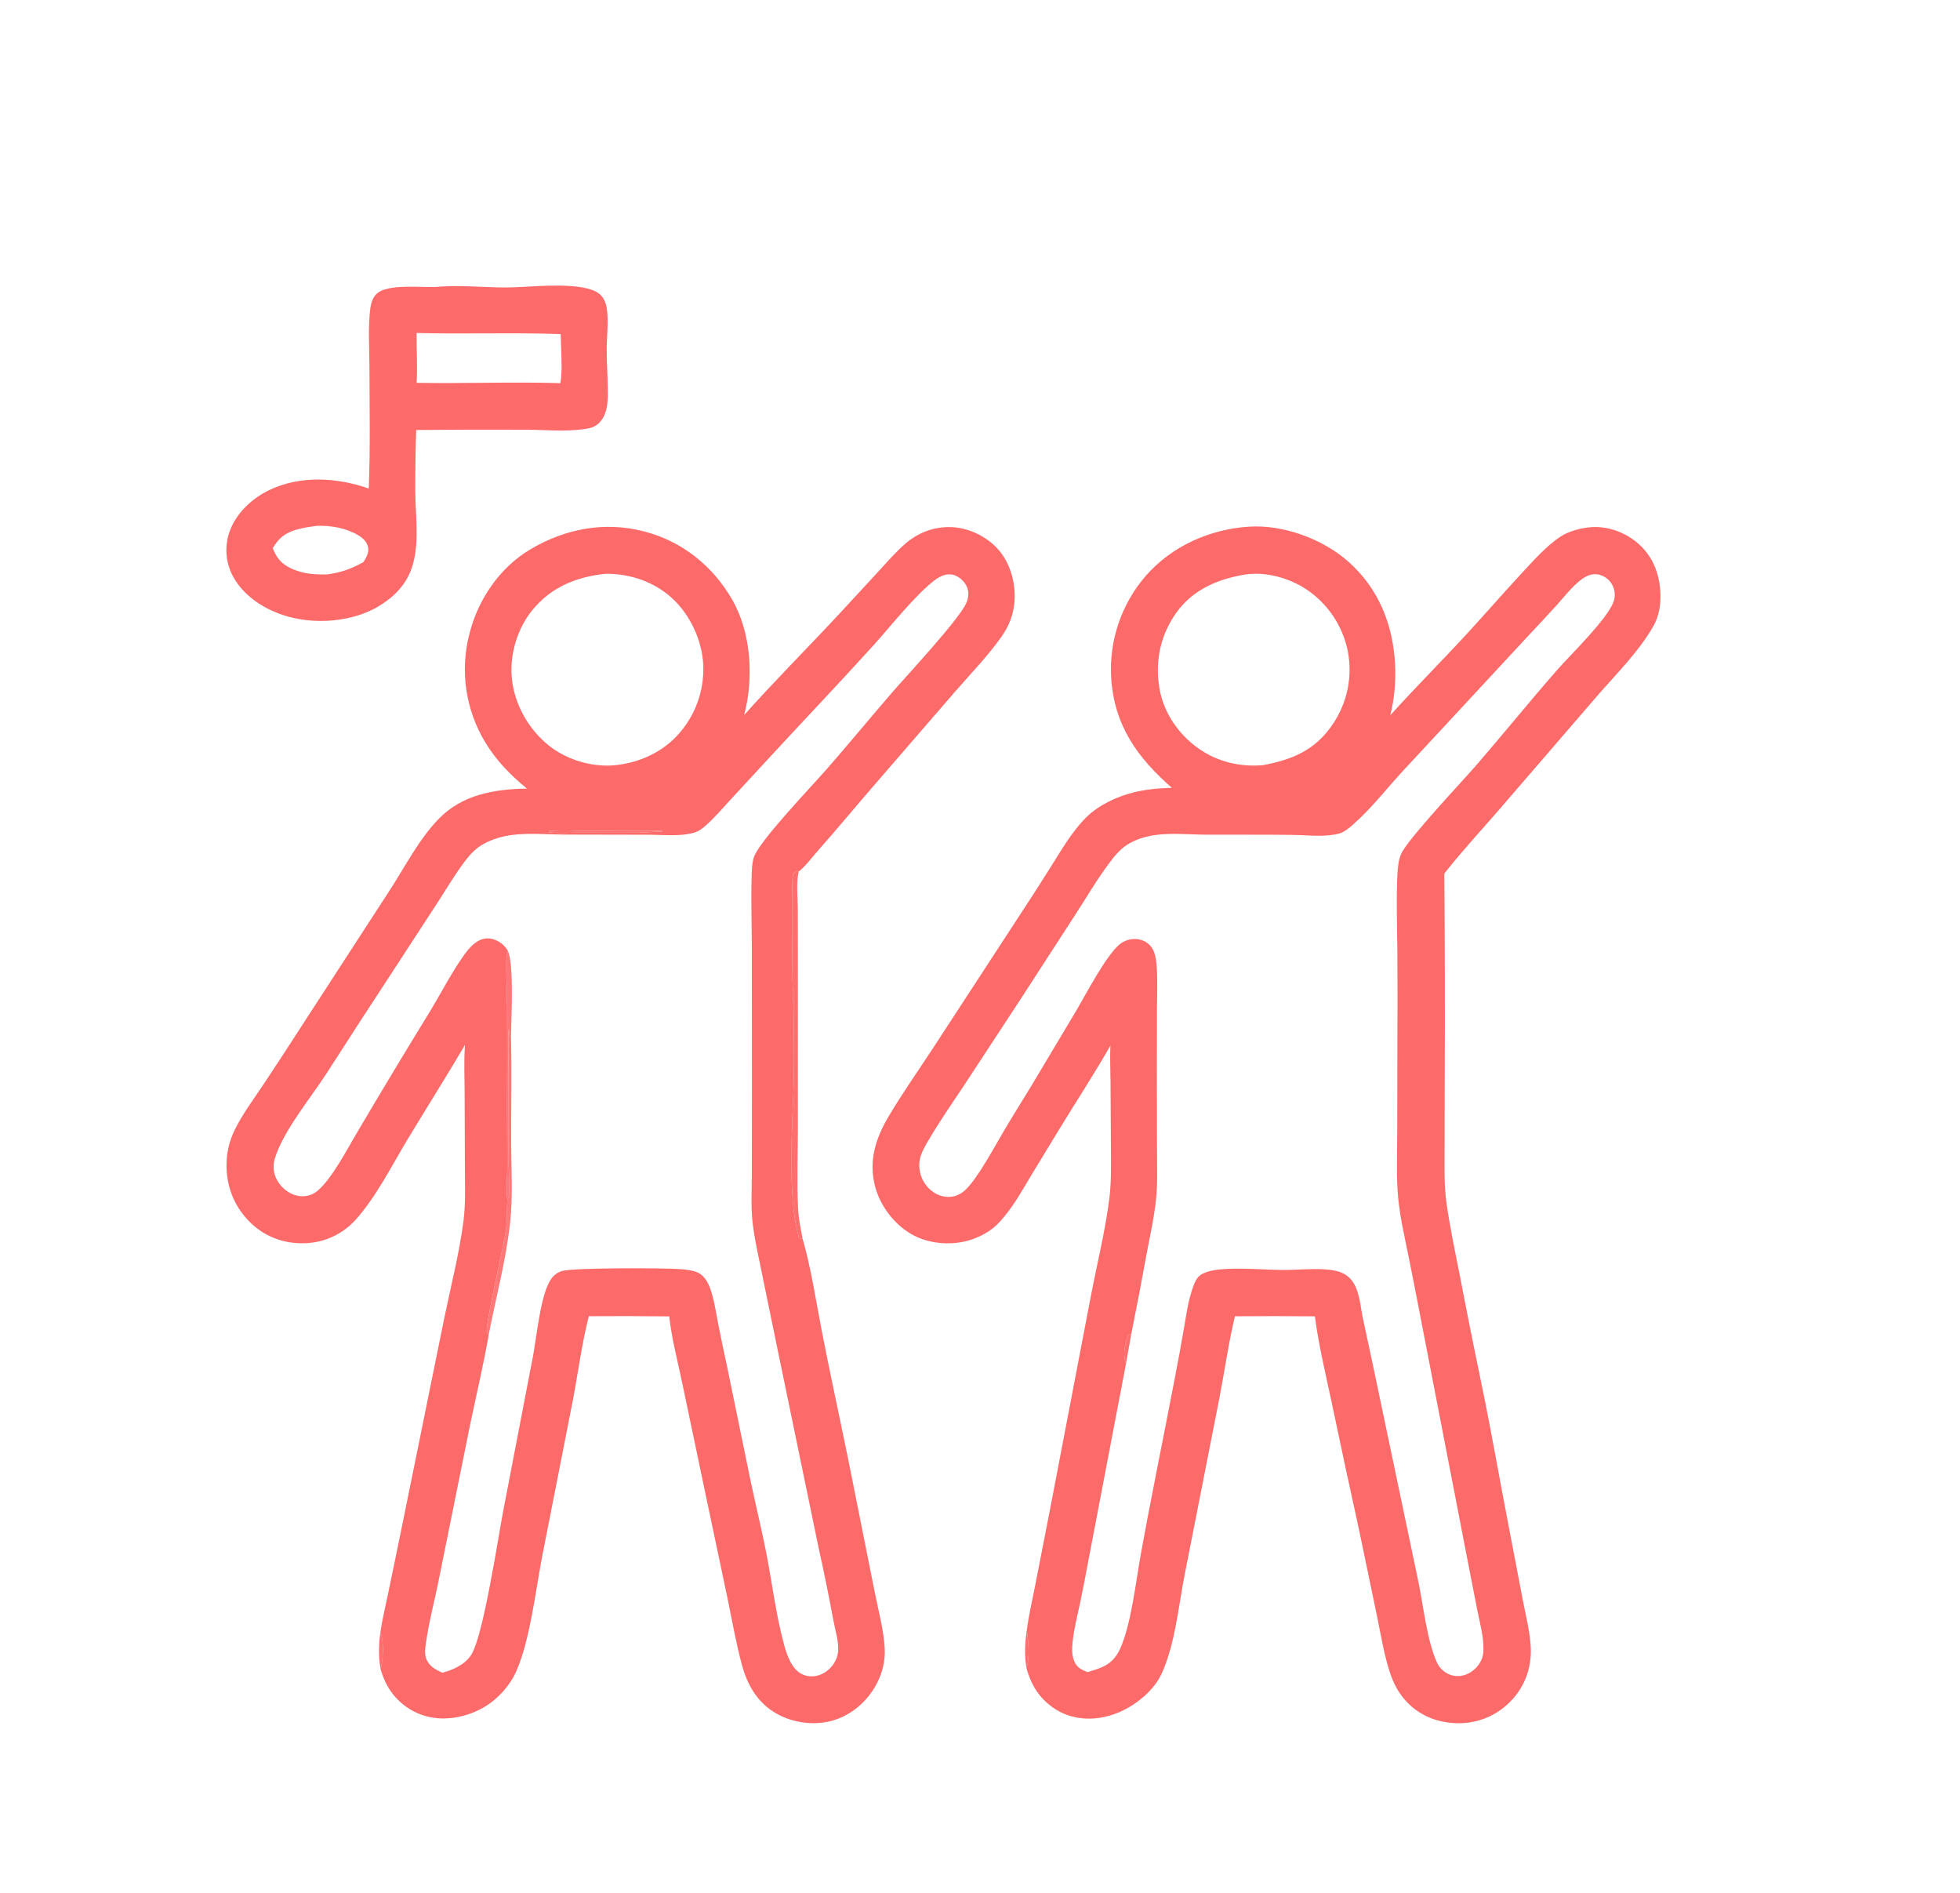 <?xml version="1.0" encoding="UTF-8"?> <svg xmlns="http://www.w3.org/2000/svg" xmlns:xlink="http://www.w3.org/1999/xlink" width="698" height="674"><path fill="#FD6A6A" d="M156.681 102.046C163.85 101.55 171.077 102.209 178.251 102.344C182.252 102.419 186.077 102.133 190.057 101.936C195.77 101.652 209.537 100.864 213.744 104.894C215.081 106.175 215.771 107.848 216.061 109.652C216.782 114.135 216.105 119.447 216.061 124.006C216.019 128.307 216.343 132.61 216.417 136.912C216.495 141.461 216.854 147.143 213.341 150.585C211.827 152.069 210.275 152.465 208.221 152.76C201.284 153.755 194.087 153.027 187.096 152.998Q167.65 152.906 148.204 153.094Q147.872 163.975 147.883 174.86C147.943 183.259 149.339 192.615 147.088 200.768C145.082 208.029 140.183 212.873 133.773 216.462C133.595 216.558 133.417 216.655 133.238 216.749C123.718 221.705 110.911 222.357 100.789 218.985C93.295 216.49 86.102 211.645 82.547 204.385Q82.13 203.512 81.8 202.603Q81.471 201.694 81.232 200.757Q80.992 199.82 80.846 198.865Q80.699 197.909 80.647 196.943Q80.594 195.978 80.636 195.011Q80.678 194.045 80.814 193.088Q80.95 192.131 81.179 191.191Q81.408 190.252 81.728 189.339C84.05 182.738 89.742 177.432 95.955 174.46C107.003 169.175 119.974 169.994 131.321 173.929C131.902 159.498 131.596 144.942 131.569 130.497C131.557 123.592 130.979 116.299 131.929 109.458C132.155 107.834 132.703 106.188 133.811 104.938C137.624 100.636 150.714 102.621 156.266 102.09C156.405 102.077 156.543 102.06 156.681 102.046ZM148.354 118.554C148.292 124.416 148.729 130.469 148.362 136.303C165.422 136.609 182.538 135.892 199.58 136.421C200.401 131.602 199.742 123.995 199.683 118.951C182.565 118.34 165.462 119.008 148.354 118.554ZM112.855 187.218C107.866 187.911 102 188.613 98.685 192.903Q97.845 193.995 97.131 195.173C98.678 199.023 100.444 201.033 104.397 202.701C108.441 204.408 112.311 204.604 116.645 204.511C121.6 203.785 125.035 202.566 129.442 200.129C130.431 198.457 131.519 196.796 131.06 194.757C130.638 192.883 129.23 191.553 127.632 190.601C123.182 187.946 117.957 187.083 112.855 187.218Z"></path><path fill="#FD6A6A" d="M187.664 280.766C181.778 275.971 176.796 270.873 172.84 264.352Q172.188 263.279 171.59 262.175Q170.992 261.07 170.45 259.938Q169.909 258.805 169.424 257.646Q168.94 256.488 168.514 255.306Q168.088 254.125 167.722 252.924Q167.356 251.723 167.051 250.505Q166.746 249.287 166.502 248.055Q166.258 246.823 166.076 245.581Q165.894 244.339 165.774 243.089Q165.655 241.839 165.598 240.584Q165.541 239.33 165.547 238.074Q165.553 236.819 165.622 235.565Q165.691 234.311 165.823 233.062Q165.955 231.814 166.149 230.573Q166.343 229.333 166.599 228.103Q166.855 226.874 167.172 225.659C170.235 213.459 177.908 202.114 188.804 195.633C201.245 188.233 215.262 185.568 229.337 189.194C242.816 192.666 253.733 201.373 260.688 213.394C267.55 225.256 268.498 241.448 265.017 254.57C276 242.27 287.701 230.607 298.919 218.524L312.905 203.382C316.058 199.967 319.149 196.335 322.702 193.331C327.546 189.236 333.583 187.195 339.948 187.754C345.957 188.281 352.209 191.573 356.024 196.259C360.202 201.391 361.942 208.66 361.185 215.174C360.701 219.348 359.195 223.041 356.801 226.474C351.908 233.489 345.635 239.91 340.026 246.369L310.6 280.39C304.133 287.869 297.838 295.489 291.274 302.886C289.132 305.3 286.962 308.31 284.447 310.318C283.465 314.35 284.125 319.762 284.127 323.968L284.149 351.841L284.144 401.912C284.126 411.354 283.756 420.97 284.222 430.395C284.397 433.921 285.176 437.491 285.807 440.959C288.947 451.842 290.612 463.449 292.789 474.575C295.733 489.614 299.011 504.616 302.078 519.635L311.381 566.215C312.671 572.914 314.688 580.054 315.064 586.857C315.318 591.445 314.185 595.87 311.994 599.894C308.728 605.895 303.245 610.606 296.654 612.549C290.111 614.479 282.488 613.477 276.567 610.131C269.735 606.27 266.152 599.988 264.163 592.597C262.104 584.949 260.738 577.077 259.138 569.323L251.324 532.304L242.907 492.164C241.302 484.48 239.171 476.479 238.324 468.69Q224.009 468.519 209.693 468.624C207.143 478.592 205.857 488.992 203.899 499.105L192.948 554.824C190.716 566.809 188.647 584.164 183.929 594.889C181.617 600.145 177.391 604.861 172.451 607.784C166.461 611.327 158.649 612.911 151.854 611.071Q151.303 610.922 150.76 610.745Q150.216 610.569 149.683 610.365Q149.149 610.161 148.627 609.931Q148.104 609.701 147.594 609.444Q147.083 609.188 146.587 608.907Q146.09 608.625 145.608 608.319Q145.126 608.013 144.66 607.683Q144.193 607.353 143.745 607Q143.296 606.647 142.865 606.272Q142.435 605.896 142.023 605.5Q141.612 605.104 141.221 604.687Q140.831 604.271 140.461 603.835Q140.092 603.4 139.745 602.946Q139.398 602.493 139.075 602.022Q138.751 601.552 138.451 601.066Q138.152 600.58 137.877 600.079C136.847 598.223 136.156 596.311 135.52 594.293C134.762 589.825 134.829 585.657 135.468 581.174C136.083 576.756 137.178 572.345 138.09 567.976L142.875 544.806L158.202 469.376C160.556 457.934 163.563 446.301 165.055 434.728C165.834 428.69 165.581 422.518 165.564 416.44L165.461 389.029C165.429 383.394 165.192 377.68 165.585 372.057C158.873 383.467 151.761 394.678 144.934 406.025C139.319 415.357 133.96 426.121 126.681 434.246Q126.257 434.719 125.81 435.171Q125.363 435.622 124.893 436.05Q124.424 436.479 123.934 436.883Q123.444 437.287 122.934 437.666Q122.424 438.045 121.895 438.398Q121.367 438.75 120.821 439.076Q120.276 439.402 119.715 439.7Q119.153 439.998 118.578 440.267Q118.002 440.537 117.414 440.777Q116.826 441.017 116.226 441.227Q115.627 441.437 115.017 441.617Q114.408 441.797 113.79 441.946Q113.172 442.095 112.548 442.212Q111.923 442.33 111.294 442.416Q110.664 442.502 110.031 442.556Q109.398 442.611 108.763 442.633C101.626 442.935 94.778 440.583 89.548 435.657C83.911 430.349 80.852 423.373 80.67 415.637C80.556 410.799 81.582 406.268 83.757 401.945C86.514 396.46 90.285 391.406 93.689 386.303Q100.925 375.425 107.987 364.434L138.688 317.141C144.199 308.656 149.071 298.996 156.106 291.686C164.587 282.873 175.929 280.984 187.664 280.766ZM180.921 338.685C183.098 343.643 182.077 362.666 181.974 369.007C182.295 381.623 182.011 394.285 182.041 406.908C182.064 416.239 182.686 425.965 181.682 435.228C180.226 448.655 176.587 462.021 174.042 475.287C172.156 486.031 169.637 496.636 167.404 507.31L156.434 561.612C154.898 569.493 152.704 577.497 151.622 585.428C151.385 587.169 151.177 588.879 151.796 590.569C152.775 593.237 155.122 594.48 157.557 595.564Q158.542 595.306 159.504 594.969C162.887 593.791 166.302 591.946 168.092 588.712C172.32 581.07 177.246 548.283 179.222 537.87L189.773 483.056C191.12 475.776 192.321 462.936 195.458 456.756C196.494 454.713 197.913 453.196 200.139 452.527C204.122 451.328 236.937 451.415 242.387 451.872C244.522 452.051 247.211 452.278 249.073 453.391C250.962 454.521 252.242 456.789 252.949 458.805C254.321 462.716 254.916 466.999 255.713 471.063Q257.25 478.914 258.969 486.728L267.243 526.961C268.997 535.302 271.025 543.572 272.697 551.937C274.92 563.056 276.244 574.644 279.22 585.569C280.219 589.235 281.866 594.115 285.441 595.989C287.474 597.054 289.87 597.104 292.005 596.313C295.448 595.035 298.17 591.627 298.469 587.952C298.753 584.46 297.512 580.777 296.871 577.357Q294.373 563.863 291.392 550.468L276.614 479.005L271.095 452.193C269.979 446.652 268.684 441.047 268.032 435.427C267.363 429.658 267.74 423.571 267.747 417.755L267.792 387.033L267.744 337.419C267.722 329.156 267.432 320.83 267.662 312.576C267.728 310.203 267.748 306.607 268.773 304.455C271.926 297.842 288.747 280.321 294.522 273.716C302.341 264.773 309.904 255.576 317.676 246.586C323.014 240.411 341.861 220.263 344.201 214.521C344.962 212.655 345.115 210.559 344.231 208.708C343.398 206.964 341.701 205.415 339.865 204.787C337.341 203.924 334.959 205.025 332.939 206.524C326.229 211.504 316.868 223.345 310.957 229.879C298.882 243.228 286.431 256.248 274.229 269.485L260.045 284.842C257.285 287.826 254.582 291.004 251.561 293.722C250.281 294.874 248.978 295.919 247.3 296.426C242.425 297.898 236.465 297.22 231.416 297.204L200.558 297.143C194.565 297.103 188.218 296.515 182.281 297.293C178.925 297.733 175.465 298.735 172.47 300.328C169.523 301.896 167.332 304.272 165.353 306.913C161.936 311.471 159.01 316.437 155.917 321.22L140.708 344.557Q128.366 363.354 116.229 382.283C110.479 391.123 100.661 402.979 97.824 412.663C97.042 415.334 97.406 417.951 98.78 420.365C100.234 422.916 102.789 424.975 105.66 425.673C108.284 426.311 111.003 425.728 113.078 423.983C118.312 419.578 123.745 408.907 127.372 402.878Q140.112 381.263 153.261 359.894C157.177 353.409 160.69 346.475 165.069 340.3C166.472 338.322 168.105 336.291 170.231 335.064C171.808 334.155 173.64 333.829 175.407 334.33C177.809 335.011 179.763 336.503 180.921 338.685ZM215.913 204.27C205.482 205.288 196.31 208.942 189.549 217.27C184.154 223.916 181.403 233.247 182.305 241.752C183.271 250.863 188.185 259.568 195.313 265.325C201.266 270.132 209.154 272.678 216.773 272.59C225.731 272.278 234.762 268.675 240.96 262.111Q241.555 261.483 242.118 260.826Q242.681 260.169 243.211 259.485Q243.74 258.801 244.235 258.091Q244.73 257.382 245.189 256.648Q245.648 255.915 246.07 255.159Q246.492 254.404 246.875 253.629Q247.259 252.853 247.604 252.06Q247.948 251.266 248.253 250.456Q248.557 249.647 248.821 248.823Q249.085 247.999 249.308 247.163Q249.53 246.327 249.711 245.481Q249.892 244.635 250.03 243.781Q250.169 242.927 250.264 242.067Q250.36 241.208 250.413 240.344Q250.465 239.481 250.475 238.615Q250.484 237.75 250.451 236.886C250.093 228.09 245.779 218.811 239.248 212.896C232.832 207.085 224.484 204.308 215.913 204.27ZM285.807 440.959C285.176 437.491 284.397 433.921 284.222 430.395C283.756 420.97 284.126 411.354 284.144 401.912L284.149 351.841L284.127 323.968C284.125 319.762 283.465 314.35 284.447 310.318L283.731 310.061C282.969 310.499 282.618 310.692 282.355 311.566C281.775 313.486 282.152 352.685 282.463 357.384L282.56 356.252C282.643 365.385 282.885 374.55 282.688 383.682C282.346 399.599 280.146 425.82 284.535 440.616L285.036 441.094L285.807 440.959ZM180.671 426.839C180.514 430.542 180.686 434.429 180.149 438.093C179.269 444.1 172.834 471.562 173.366 474.188C173.462 474.664 173.745 474.934 174.042 475.287C176.587 462.021 180.226 448.655 181.682 435.228C182.686 425.965 182.064 416.239 182.041 406.908C182.011 394.285 182.295 381.623 181.974 369.007L181.502 369.049Q181.322 367.595 181.194 366.136C180.784 371.491 181.129 377.005 181.132 382.381L181.153 414.635C181.16 417.156 181.674 424.456 181.098 426.282C181.027 426.505 180.813 426.653 180.671 426.839ZM180.921 338.685C180.445 339.62 180.354 340.287 180.332 341.332C180.215 346.915 180.555 352.581 180.595 358.177Q180.676 375.874 180.575 393.571L180.658 415.987C180.654 419.399 180.147 423.529 180.671 426.839C180.813 426.653 181.027 426.505 181.098 426.282C181.674 424.456 181.16 417.156 181.153 414.635L181.132 382.381C181.129 377.005 180.784 371.491 181.194 366.136Q181.322 367.595 181.502 369.049L181.974 369.007C182.077 362.666 183.098 343.643 180.921 338.685ZM195.61 295.891L195.529 296.332C198.842 296.797 202.48 296.46 205.837 296.454C213.347 296.443 220.864 296.527 228.373 296.435C230.798 296.405 233.274 296.057 235.68 296.101L235.848 295.819Q222.594 295.707 209.339 295.804C204.82 295.805 200.101 295.432 195.61 295.891ZM135.52 594.293C136.488 591.057 136.794 584.209 135.468 581.174C134.829 585.657 134.762 589.825 135.52 594.293Z"></path><path fill="#FD6A6A" fill-opacity="0.973" d="M135.52 594.293C134.762 589.825 134.829 585.657 135.468 581.174C136.794 584.209 136.488 591.057 135.52 594.293Z"></path><path fill="#FD6A6A" fill-opacity="0.965" d="M195.61 295.891C200.101 295.432 204.82 295.805 209.339 295.804Q222.594 295.706 235.848 295.819L235.68 296.101C233.274 296.057 230.798 296.405 228.373 296.435C220.864 296.527 213.347 296.443 205.837 296.454C202.48 296.46 198.842 296.797 195.529 296.332L195.61 295.891Z"></path><path fill="#FD6A6A" fill-opacity="0.91" d="M180.921 338.685C183.098 343.643 182.077 362.666 181.974 369.007L181.502 369.049Q181.322 367.595 181.194 366.136C180.784 371.491 181.129 377.005 181.132 382.381L181.153 414.635C181.16 417.156 181.674 424.456 181.098 426.282C181.027 426.505 180.813 426.653 180.671 426.839C180.147 423.529 180.654 419.399 180.658 415.987L180.575 393.571Q180.676 375.874 180.595 358.177C180.555 352.581 180.215 346.915 180.332 341.332C180.354 340.287 180.445 339.62 180.921 338.685Z"></path><path fill="#FD6A6A" fill-opacity="0.902" d="M180.671 426.839C180.813 426.653 181.027 426.505 181.098 426.282C181.674 424.456 181.16 417.156 181.153 414.635L181.132 382.381C181.129 377.005 180.784 371.491 181.194 366.136Q181.322 367.595 181.502 369.049L181.974 369.007C182.295 381.623 182.011 394.285 182.041 406.908C182.064 416.239 182.686 425.965 181.682 435.228C180.226 448.655 176.587 462.021 174.042 475.287C173.745 474.934 173.462 474.664 173.366 474.188C172.834 471.562 179.269 444.1 180.149 438.093C180.686 434.429 180.514 430.542 180.671 426.839Z"></path><path fill="#FD6A6A" fill-opacity="0.961" d="M285.807 440.959L285.036 441.094L284.535 440.616C280.146 425.82 282.346 399.599 282.688 383.682C282.885 374.55 282.643 365.385 282.56 356.252L282.463 357.384C282.152 352.685 281.775 313.486 282.355 311.566C282.618 310.692 282.969 310.499 283.731 310.061L284.447 310.318C283.465 314.35 284.125 319.762 284.127 323.968L284.149 351.841L284.144 401.912C284.126 411.354 283.756 420.97 284.222 430.395C284.397 433.921 285.176 437.491 285.807 440.959Z"></path><path fill="#FD6A6A" d="M417.327 280.496C404.994 269.694 396.825 258.295 395.717 241.42Q395.641 240.188 395.625 238.954Q395.609 237.72 395.654 236.486Q395.698 235.253 395.802 234.023Q395.905 232.793 396.069 231.57Q396.232 230.346 396.455 229.132Q396.678 227.918 396.959 226.717Q397.241 225.515 397.58 224.328Q397.92 223.141 398.316 221.973Q398.713 220.804 399.166 219.656Q399.619 218.507 400.127 217.383Q400.635 216.258 401.197 215.159Q401.759 214.06 402.374 212.99Q402.989 211.919 403.655 210.88Q404.321 209.841 405.037 208.836Q405.753 207.83 406.516 206.86Q407.28 205.891 408.09 204.959C417.401 194.392 430.81 188.412 444.806 187.516C456.98 186.736 470.974 191.853 480.08 199.885C490.894 209.425 496.047 222.213 496.816 236.426C497.14 242.416 496.604 248.848 495.105 254.663C504.206 244.605 513.849 234.987 523.019 224.984C529.281 218.154 535.363 211.167 541.669 204.372C545.884 199.83 550.499 194.552 555.656 191.096C558.72 189.043 563.504 187.828 567.183 187.663C573.325 187.388 579.559 189.907 584.023 194.09C588.987 198.743 591.137 204.998 591.326 211.701C591.429 215.323 590.787 219.306 589.028 222.51C583.919 231.813 575.058 240.48 568.115 248.573L533.282 288.96C526.967 296.258 520.291 303.425 514.36 311.031Q514.66 348.126 514.501 385.221L514.449 409.374C514.446 415.714 514.253 422.061 515.137 428.354C516.36 437.068 518.224 445.711 519.917 454.345Q523.672 473.951 527.758 493.49C531.202 510.142 534.073 526.939 537.319 543.636L542.367 570.013C543.366 575.214 544.708 580.408 545.093 585.702C545.644 593.275 543.229 600.384 537.857 605.844Q537.41 606.301 536.94 606.736Q536.471 607.17 535.98 607.581Q535.49 607.991 534.979 608.376Q534.469 608.762 533.94 609.121Q533.411 609.481 532.865 609.813Q532.318 610.146 531.756 610.451Q531.194 610.756 530.617 611.032Q530.04 611.309 529.45 611.556Q528.86 611.804 528.259 612.021Q527.657 612.239 527.046 612.426Q526.434 612.613 525.814 612.77Q525.194 612.926 524.566 613.052Q523.939 613.177 523.306 613.271Q522.674 613.365 522.037 613.427Q521.4 613.489 520.761 613.519Q520.123 613.55 519.483 613.548C512.693 613.549 506.231 611.232 501.402 606.385C498.041 603.011 496.198 599.343 494.771 594.837C492.822 588.683 491.771 582.149 490.472 575.83L484.087 545.17Q478.997 522.058 474.147 498.895C472.027 488.963 469.571 478.735 468.252 468.671Q454.018 468.533 439.784 468.644C437.488 478.255 436.125 488.147 434.239 497.855L421.909 560.539C419.636 572.024 418.532 585.299 413.655 595.964C411.503 600.671 406.972 604.881 402.602 607.539C396.452 611.282 389.092 612.975 382.006 611.197C376.397 609.789 371.394 605.917 368.45 600.97C367.128 598.748 366.257 596.44 365.553 593.961C364.771 589.363 364.973 585.183 365.641 580.575C366.326 575.295 367.566 570.009 368.588 564.78L373.881 537.711L388.537 461.162C390.755 449.64 393.688 437.956 395.101 426.326C395.791 420.645 395.65 414.907 395.625 409.196L395.487 385.232C395.456 380.935 395.232 376.58 395.433 372.291C389.694 382.387 383.212 392.233 377.167 402.163L367.606 417.878C363.874 424.06 360.379 430.583 355.288 435.789C352.53 438.609 348.405 440.718 344.611 441.752C338.104 443.524 330.376 442.778 324.516 439.376C318.332 435.785 313.443 429.313 311.633 422.404C309.268 413.377 311.802 405.367 316.412 397.574C321.443 389.07 327.229 380.911 332.628 372.63L362.937 326.169Q368.594 317.577 374.068 308.868C377.882 302.832 381.586 296.305 386.639 291.201C391.066 286.729 397.524 283.699 403.556 282.162C408.055 281.015 412.698 280.64 417.327 280.496ZM402.89 474.883L400.987 485.579L387.519 556.056Q386.195 563.226 384.728 570.369C383.754 574.92 382.582 579.468 382.037 584.096C381.743 586.591 381.6 589.136 382.589 591.516C383.513 593.738 385.172 594.519 387.287 595.358C389.18 594.788 391.125 594.233 392.909 593.369C396.307 591.723 398.018 589.287 399.392 585.899C402.955 577.111 404.461 563.408 406.182 553.867C409.984 532.796 414.336 511.803 418.36 490.772Q420.042 482.082 421.557 473.362C422.373 468.705 423.002 463.829 424.501 459.34C425.256 457.079 425.99 454.598 428.273 453.501C430.167 452.59 432.202 452.173 434.282 451.979C441.779 451.279 449.376 452.089 456.881 452.153C461.739 452.194 466.606 451.643 471.464 451.924C473.434 452.038 475.513 452.266 477.369 452.962C480.013 453.955 481.765 455.819 482.864 458.394C484.346 461.866 484.572 465.61 485.333 469.263L488.697 484.926L505.176 563.42C506.972 572.191 508.183 584.179 511.803 592.081C512.672 593.977 514.501 595.58 516.449 596.29C518.577 597.067 520.885 596.84 522.9 595.843C525.799 594.409 528.04 591.457 528.251 588.184C528.571 583.205 526.928 577.53 525.97 572.645L522.09 552.743L505.692 468.059Q503.637 457.315 501.466 446.594C500.109 439.95 498.584 433.332 497.932 426.571C497.218 419.153 497.548 411.578 497.585 404.132L497.641 371.941Q497.74 355.398 497.638 338.854C497.548 329.863 497.212 320.779 497.628 311.796C497.747 309.228 497.943 306.368 498.996 303.989C501.307 298.766 521.043 277.901 526.1 272.041C535.709 260.908 544.957 249.456 554.655 238.403C559.32 233.086 572.925 219.952 574.738 213.886Q574.849 213.517 574.92 213.139Q574.992 212.761 575.024 212.378Q575.057 211.994 575.049 211.609Q575.041 211.224 574.994 210.842Q574.946 210.46 574.86 210.085Q574.773 209.71 574.648 209.347Q574.523 208.983 574.361 208.633Q574.198 208.284 574.001 207.954Q573.806 207.626 573.578 207.321Q573.349 207.015 573.09 206.735Q572.832 206.455 572.545 206.204Q572.258 205.952 571.947 205.732Q571.636 205.511 571.303 205.325Q570.97 205.138 570.62 204.987Q570.27 204.836 569.906 204.722Q569.542 204.608 569.168 204.533C566.748 204.071 564.61 205.175 562.763 206.639C559.634 209.119 557.133 212.403 554.473 215.36C551.281 218.908 547.969 222.365 544.727 225.871L500.122 273.942C494.074 280.406 488.488 287.783 481.827 293.601C480.51 294.75 478.666 296.299 476.975 296.757C471.87 298.139 465.81 297.345 460.566 297.268C450.216 297.115 439.859 297.243 429.507 297.181C423.375 297.144 416.879 296.451 410.815 297.388C407.277 297.935 403.263 299.299 400.381 301.475C397.663 303.527 395.24 306.969 393.273 309.722C389.854 314.507 386.85 319.621 383.654 324.561L363.77 355.265L343.714 385.856C339.618 392.066 335.292 398.21 331.49 404.604C330.015 407.085 327.725 410.683 327.431 413.587C327.102 416.843 328.07 420.015 330.217 422.502C332.011 424.581 334.464 425.953 337.225 426.141C339.78 426.315 342.154 425.275 343.964 423.509C348.277 419.302 354.098 408.449 357.385 402.862C361.208 396.366 365.274 390.017 369.121 383.536L383.072 360.181C386.715 354.067 393.819 340.227 398.792 336.171Q399.121 335.907 399.474 335.677Q399.828 335.448 400.202 335.254Q400.577 335.061 400.969 334.906Q401.361 334.751 401.767 334.636Q402.173 334.521 402.588 334.448Q403.003 334.374 403.423 334.342Q403.844 334.31 404.265 334.32Q404.687 334.331 405.105 334.383C407.198 334.66 408.973 335.665 410.181 337.414C411.509 339.338 411.772 342.081 411.935 344.366C412.294 349.419 412.042 354.592 412.016 359.66L411.982 384.461L412.038 410.136C412.049 415.809 412.273 421.575 411.672 427.22C410.979 433.722 409.52 440.142 408.308 446.563Q405.753 460.752 402.89 474.883ZM443.453 204.561C433.899 206.086 424.963 209.847 419.112 217.88C413.344 225.8 411.287 235.152 412.859 244.81C414.296 253.647 419.601 261.413 426.891 266.542C433.567 271.239 441.688 273.155 449.783 272.432C460.214 270.467 468.264 267.136 474.439 258.12Q474.93 257.412 475.384 256.681Q475.839 255.95 476.257 255.197Q476.675 254.444 477.055 253.671Q477.435 252.898 477.776 252.108Q478.117 251.317 478.418 250.51Q478.719 249.704 478.98 248.883Q479.241 248.062 479.461 247.23Q479.68 246.397 479.858 245.555Q480.037 244.712 480.173 243.862Q480.309 243.012 480.402 242.156Q480.496 241.3 480.547 240.44Q480.598 239.581 480.606 238.72Q480.614 237.859 480.579 236.999Q480.545 236.138 480.467 235.281Q480.39 234.423 480.27 233.57Q480.15 232.718 479.988 231.872Q479.82 231.035 479.61 230.206Q479.401 229.378 479.151 228.561Q478.901 227.744 478.612 226.941Q478.322 226.137 477.993 225.349Q477.664 224.56 477.297 223.789Q476.93 223.018 476.525 222.265Q476.12 221.513 475.679 220.781Q475.238 220.05 474.761 219.341Q474.285 218.632 473.774 217.947Q473.263 217.262 472.719 216.603Q472.175 215.945 471.6 215.313Q471.024 214.682 470.418 214.08Q469.812 213.478 469.177 212.906Q468.542 212.334 467.88 211.794Q467.218 211.255 466.53 210.748Q465.842 210.241 465.13 209.769C459.063 205.768 450.722 203.436 443.453 204.561ZM400.987 485.579L402.89 474.883L401.777 475.357C400.549 478.533 399.757 482.311 400.987 485.579ZM365.641 580.575C364.973 585.183 364.771 589.363 365.553 593.961C366.834 590.098 366.289 584.532 365.641 580.575Z"></path><path fill="#FD6A6A" fill-opacity="0.969" d="M365.641 580.575C366.289 584.532 366.834 590.098 365.553 593.961C364.771 589.363 364.973 585.183 365.641 580.575Z"></path><path fill="#FD6A6A" fill-opacity="0.961" d="M400.987 485.579C399.757 482.311 400.549 478.533 401.777 475.357L402.89 474.883L400.987 485.579Z"></path></svg> 
